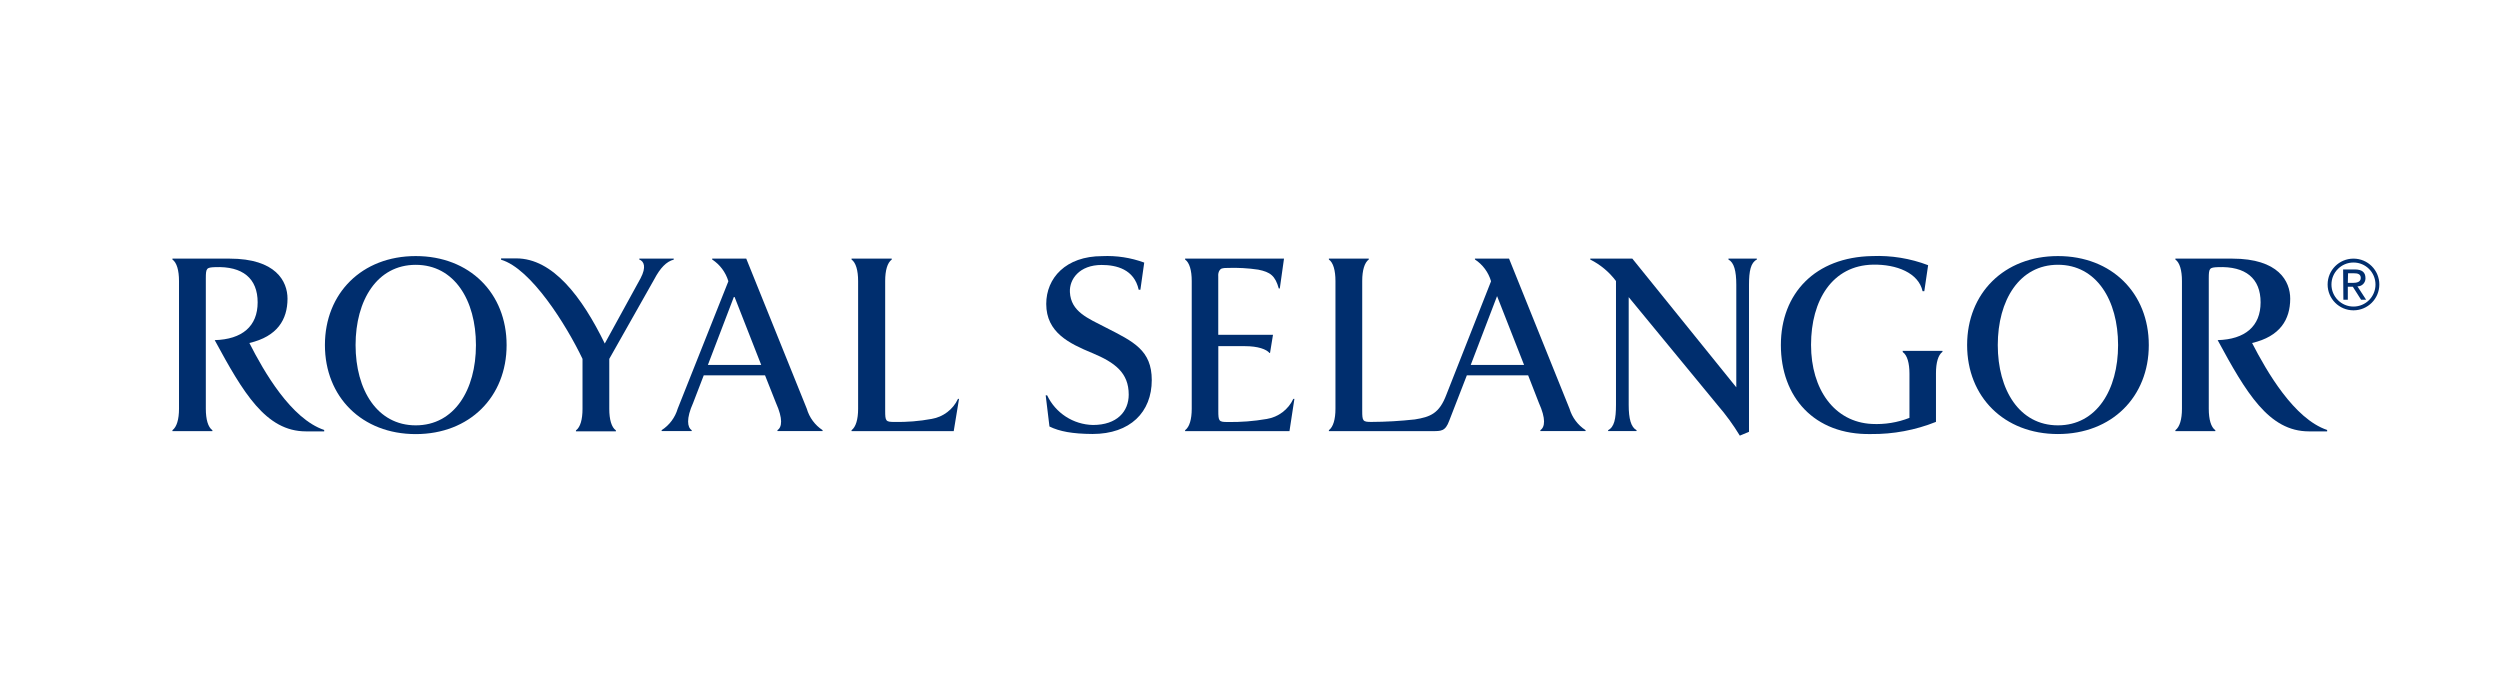 <?xml version="1.0" encoding="UTF-8"?><svg id="Layer_2" xmlns="http://www.w3.org/2000/svg" viewBox="0 0 411.02 113.39"><defs><style>.cls-1{fill:none;}.cls-2{fill:#002e6e;}</style></defs><g id="Layer_1-2"><g id="Layer_2-2"><g id="Layer_1-2"><rect class="cls-1" width="411.02" height="113.39"/><path class="cls-2" d="m68.35,42.1c-8.86,0-14.93,6.12-14.93,14.63s6.07,14.64,14.93,14.64,14.94-6.13,14.94-14.64-6.07-14.63-14.94-14.63Zm0,27.83c-6.34,0-9.89-5.83-9.89-13.2s3.54-13.19,9.89-13.19,9.9,5.82,9.9,13.19-3.55,13.2-9.9,13.2Z"/><path class="cls-2" d="m110.78,42.52h-5.67v.15c.77.29,1.19,1.22.2,3.09l-5.88,10.72c-3.73-7.64-8.52-14-14.56-14h-2.49v.22c4.93,1.44,10.74,10.75,13.39,16.3v8.23c0,1.75-.36,3-1.08,3.53v.15h6.57v-.15c-.72-.5-1.09-1.79-1.09-3.53v-8.23l7.38-13.06c1-1.9,2-2.93,3.22-3.26v-.16Z"/><path class="cls-2" d="m153.18,68.87c-2.03.38-4.1.54-6.17.5-1.39,0-1.48-.14-1.48-1.85v-21.32c0-1.74.36-3,1.08-3.53v-.15h-6.61v.15c.71.5,1.08,1.79,1.08,3.53v21c0,1.74-.37,3-1.08,3.53v.15h16.8l.87-5.3h-.17c-.81,1.74-2.43,2.97-4.32,3.29Z"/><path class="cls-2" d="m132.64,67.19l-9.95-24.67h-5.6v.15c1.27.83,2.21,2.08,2.65,3.54v.06l-8.32,20.92c-.43,1.46-1.36,2.71-2.64,3.53v.15h4.94v-.15c-.71-.45-.94-1.86.24-4.49l1.74-4.52h10.08l1.79,4.52c1.18,2.63,1,4,.25,4.49v.15h7.42v-.15c-1.26-.83-2.18-2.08-2.6-3.53Zm-16.26-7.19l4.33-11.33,4.44,11.33h-8.77Z"/><path class="cls-2" d="m41,56.39c4.6-1.07,6.26-3.85,6.27-7.27,0-2.88-1.92-6.6-9.52-6.6h-9.4v.15c.71.49,1.08,1.78,1.08,3.53v21c0,1.74-.37,3-1.08,3.53v.15h6.57v-.15c-.72-.5-1.08-1.78-1.08-3.53v-21.42c0-1.72.12-1.8,1.52-1.86,4.54-.18,7,1.85,7,5.79s-2.55,6.08-7.06,6.21c4.67,8.62,8.4,15,15,15h3v-.23c-5.44-1.83-9.92-9.6-12.3-14.3Z"/><path class="cls-2" d="m370.26,56.39c4.6-1.07,6.26-3.85,6.27-7.27,0-2.88-1.92-6.6-9.52-6.6h-9.36v.15c.71.49,1.08,1.78,1.08,3.53v21c0,1.74-.37,3-1.08,3.53v.15h6.57v-.15c-.72-.5-1.08-1.78-1.08-3.53v-21.42c0-1.72.12-1.8,1.52-1.86,4.54-.18,7,1.85,7,5.79s-2.55,6.08-7.06,6.21c4.67,8.62,8.4,15,15,15h3v-.23c-5.44-1.83-9.92-9.6-12.34-14.3Z"/><path class="cls-2" d="m338.34,42.1c-8.86,0-14.93,6.12-14.93,14.63s6.07,14.63,14.93,14.63,14.94-6.12,14.94-14.63-6.07-14.63-14.94-14.63Zm0,27.83c-6.34,0-9.89-5.83-9.89-13.2s3.55-13.2,9.89-13.2,9.89,5.83,9.89,13.2-3.54,13.2-9.89,13.2Z"/><path class="cls-2" d="m181.85,53.87c-3-1.55-5.78-2.61-5.95-5.84-.11-2.13,1.57-4.47,5.22-4.47,2.42,0,5.35.7,6.09,4.07h.28l.63-4.46c-2.21-.81-4.56-1.17-6.91-1.06-6,0-9.2,3.62-9.2,7.86,0,4.72,3.81,6.51,7.56,8.07s6,3.26,6,6.83c0,2.79-1.93,5-5.88,5-3.23-.07-6.14-1.95-7.53-4.87h-.24l.62,5.12c1.65.81,3.77,1.21,7.08,1.23,6.19,0,9.74-3.59,9.74-8.86,0-4.92-3.01-6.32-7.51-8.62Z"/><path class="cls-2" d="m194.84,42.52v.15c.72.5,1.09,1.79,1.09,3.53v21c0,1.74-.37,3-1.09,3.53v.15h17.16l.81-5.3h-.18c-.82,1.75-2.45,2.99-4.36,3.3-2.14.37-4.31.54-6.48.5-1.4,0-1.49-.14-1.49-1.85v-10.62h4.37c2.16,0,3.54.51,4.05,1.13h.08l.49-3h-9v-9.61c-.03-.31.02-.62.16-.9.24-.4.49-.48,1.35-.48,1.69-.06,3.39.03,5.06.28,2,.4,2.79,1,3.38,3.09h.17l.69-4.9h-16.26Z"/><path class="cls-2" d="m238.26,69.18l2.9-7.47h10.08l1.76,4.52c1.19,2.63,1,4,.25,4.49v.15h7.43v-.15c-1.27-.83-2.21-2.08-2.64-3.53l-9.94-24.67h-5.61v.14c1.27.83,2.21,2.09,2.64,3.55v.06l-7.33,18.61c-1.16,3.09-2.62,3.67-5.2,4.08-2.37.26-4.76.4-7.15.41-1.4,0-1.49-.14-1.49-1.85v-21.33c0-1.74.37-3,1.08-3.53v-.14h-6.56v.15c.72.5,1.08,1.79,1.08,3.53v21c0,1.74-.37,3-1.08,3.53v.15h16.95c1.5,0,2.19.05,2.83-1.7Zm3.54-9.18l4.33-11.32,4.44,11.32h-8.77Z"/><path class="cls-2" d="m284.17,42.67c.92.49,1.29,1.86,1.29,4.16v16.85l-17.09-21.16h-6.92v.15c1.66.83,3.11,2.04,4.23,3.53v20.36c0,2.31-.29,3.65-1.29,4.16v.15h4.67v-.15c-.91-.49-1.29-1.86-1.29-4.16v-17.71l14.63,17.77c1.35,1.56,2.57,3.24,3.64,5l1.51-.63v-24.16c0-2.31.29-3.65,1.29-4.16v-.15h-4.67v.15Z"/><path class="cls-2" d="m312.85,57.9c.71.5,1.08,1.79,1.08,3.53v7.27c-1.96.77-4.07,1.11-6.18,1-6.14-.3-10-5.65-10-13s3.5-13.06,10.18-13.19c3.9-.07,7.5,1.36,8.16,4.37h.28l.63-4.28c-2.94-1.12-6.07-1.63-9.21-1.5-9.33.17-15,6.12-15,14.63s5.44,14.81,14.82,14.63c3.66.04,7.28-.64,10.68-2v-8c0-1.74.36-3,1.07-3.52v-.15h-6.56l.05.21Z"/><path class="cls-2" d="m391.18,46.77c0,2.35-1.9,4.25-4.25,4.25s-4.25-1.9-4.25-4.25,1.9-4.25,4.25-4.25,4.25,1.9,4.25,4.25Zm-4.25-3.61c-2,0-3.62,1.62-3.62,3.62s1.62,3.62,3.62,3.62c2,0,3.62-1.62,3.62-3.62h0c0-2-1.62-3.62-3.61-3.62,0,0,0,0-.01,0Z"/><path class="cls-2" d="m385.27,49.28h.73v-2.14h.82l1.36,2.14h.83l-1.43-2.2c.71.02,1.3-.55,1.32-1.26,0-.03,0-.07,0-.1,0-.95-.56-1.42-1.75-1.42h-1.92l.04,4.98Zm.77-4.35h1c.52,0,1.09.1,1.09.76s-.62.82-1.31.82h-.82l.04-1.58Z"/></g></g></g></svg>